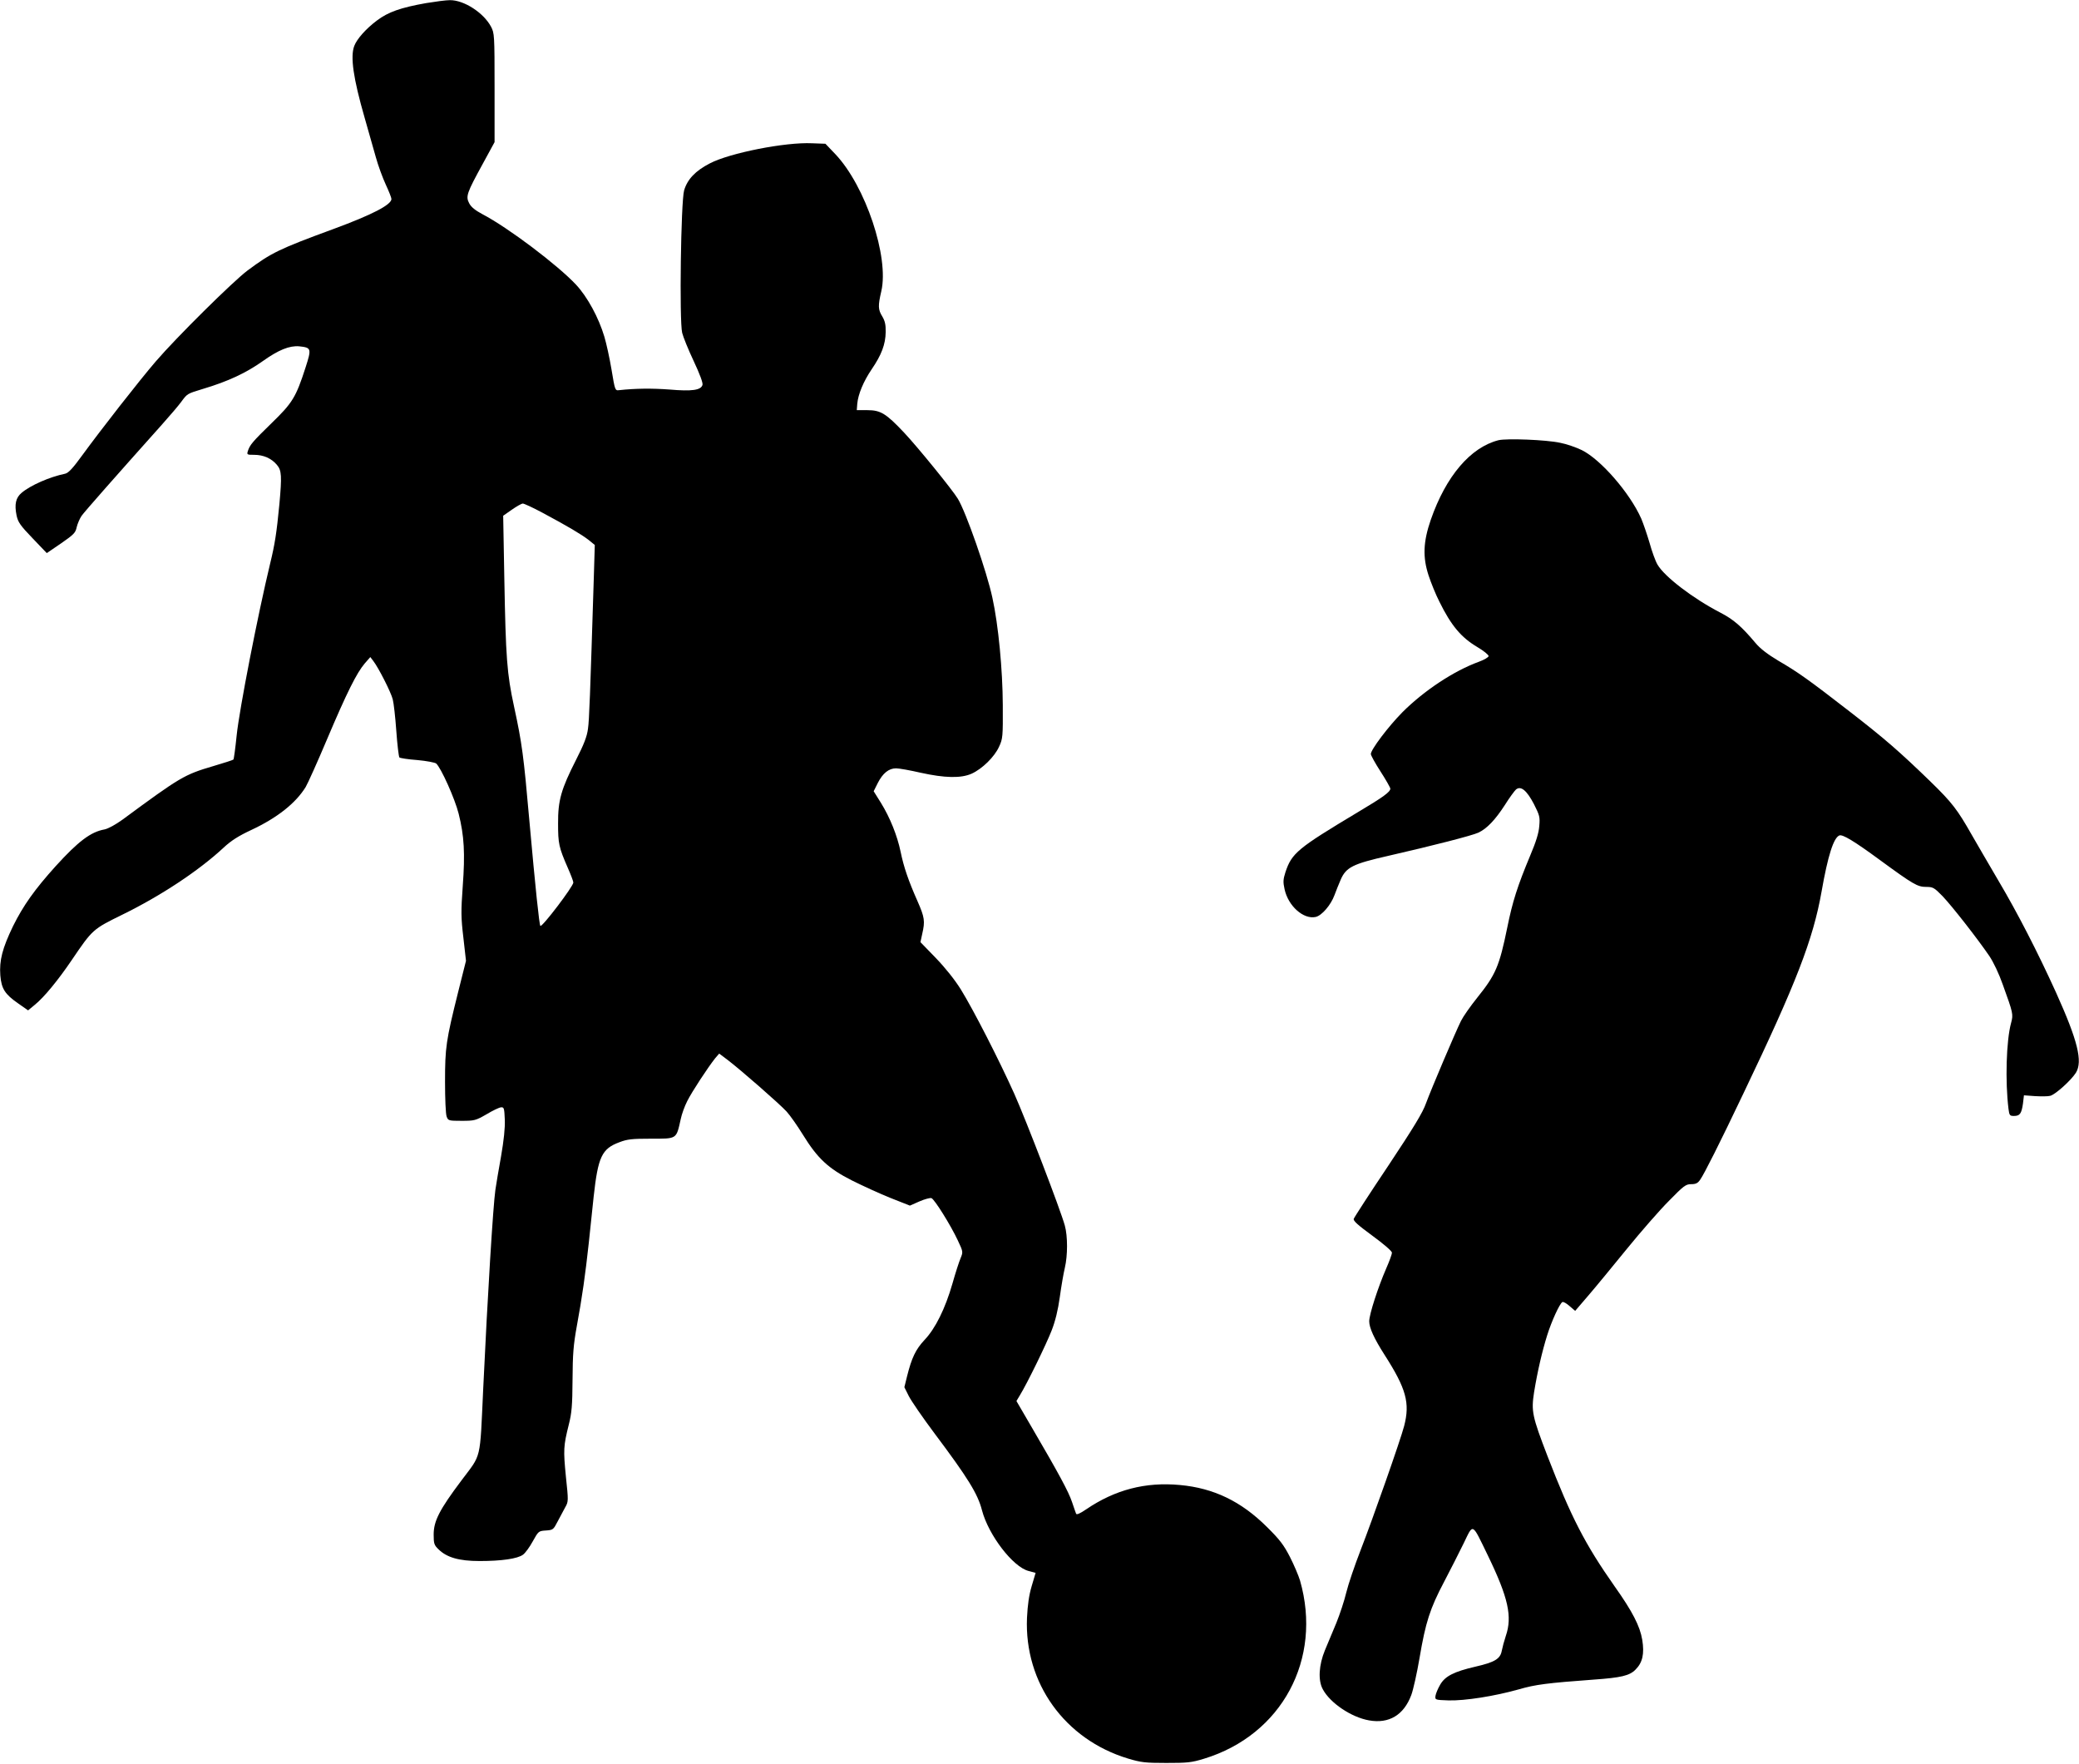 <?xml version="1.0" standalone="no"?>
<!DOCTYPE svg PUBLIC "-//W3C//DTD SVG 20010904//EN"
 "http://www.w3.org/TR/2001/REC-SVG-20010904/DTD/svg10.dtd">
<svg version="1.0" xmlns="http://www.w3.org/2000/svg"
 width="1280pt" height="1086pt" viewBox="0 0 1280 1086"
 preserveAspectRatio="xMidYMid meet">
<g transform="translate(0,1086) scale(0.1,-0.1)"
fill="#000000" stroke="none">
<path d="M2624 10841 c-158 -28 -234 -55 -303 -107 -67 -50 -124 -114 -140
-157 -25 -66 -6 -199 64 -442 23 -82 54 -192 69 -243 14 -51 42 -127 61 -168
19 -41 35 -81 35 -89 0 -35 -116 -96 -355 -184 -340 -125 -384 -147 -532 -257
-89 -67 -436 -410 -564 -559 -100 -116 -339 -422 -452 -577 -58 -80 -85 -109
-105 -114 -97 -20 -215 -72 -269 -118 -36 -30 -45 -71 -31 -139 9 -42 23 -62
98 -140 l88 -92 88 60 c78 54 89 65 96 99 5 21 18 52 30 70 19 27 207 240 494
561 49 55 103 118 119 140 39 53 37 51 135 81 154 46 265 98 368 171 97 69
164 96 224 91 75 -8 77 -13 39 -131 -59 -183 -81 -218 -208 -341 -118 -115
-135 -135 -147 -173 -7 -22 -5 -23 39 -23 57 0 107 -22 140 -62 29 -34 31 -68
15 -243 -17 -177 -28 -246 -56 -361 -76 -315 -191 -904 -207 -1062 -8 -79 -17
-145 -20 -148 -3 -3 -58 -21 -123 -40 -180 -53 -203 -67 -560 -330 -43 -31
-87 -55 -110 -60 -85 -15 -162 -73 -301 -226 -130 -144 -200 -243 -263 -370
-65 -135 -85 -210 -78 -303 7 -82 28 -115 108 -171 l63 -44 41 34 c57 46 144
152 228 276 128 189 130 190 311 279 237 116 470 270 624 413 46 43 92 72 169
108 161 75 275 166 336 265 13 22 73 155 132 295 122 288 182 407 231 465 l35
40 19 -25 c31 -40 108 -191 119 -235 6 -22 16 -110 22 -195 6 -85 15 -158 19
-163 4 -4 54 -12 110 -16 56 -5 108 -15 116 -21 29 -24 116 -217 139 -310 34
-135 40 -244 25 -446 -11 -153 -11 -192 4 -317 l16 -142 -49 -195 c-74 -297
-80 -338 -80 -550 0 -104 4 -200 10 -214 9 -25 13 -26 92 -26 79 0 87 2 153
40 38 23 78 42 89 43 19 2 21 -4 24 -76 2 -51 -6 -127 -23 -225 -15 -81 -30
-174 -35 -207 -14 -96 -48 -648 -75 -1225 -21 -450 -9 -397 -134 -564 -136
-181 -171 -250 -171 -333 0 -55 3 -65 29 -90 51 -51 127 -73 254 -73 135 0
233 14 267 39 14 10 41 47 60 82 35 63 36 64 81 67 44 3 46 5 72 55 15 29 36
68 47 88 20 35 20 39 4 190 -16 164 -15 187 18 319 18 71 22 117 23 275 1 159
5 214 27 335 32 173 52 315 73 508 8 78 22 206 30 285 27 245 50 295 158 335
49 19 79 22 192 22 165 0 158 -5 186 120 6 30 24 80 40 111 28 57 129 210 172
264 l25 29 53 -40 c80 -61 318 -269 362 -317 21 -23 66 -87 100 -142 90 -146
156 -208 302 -282 66 -33 173 -82 238 -108 l119 -47 59 26 c32 14 66 23 74 20
19 -8 117 -164 162 -260 33 -70 33 -71 17 -110 -9 -21 -32 -92 -50 -156 -44
-153 -105 -277 -172 -347 -54 -58 -79 -109 -108 -226 l-16 -65 27 -54 c15 -30
86 -133 157 -228 207 -276 268 -374 294 -476 40 -152 190 -348 286 -373 l44
-12 -24 -81 c-17 -57 -25 -116 -29 -196 -17 -400 232 -748 622 -866 80 -24
106 -27 235 -27 129 0 155 2 233 26 479 146 730 613 591 1097 -9 30 -37 96
-62 145 -38 74 -63 107 -142 185 -159 158 -328 239 -535 258 -213 20 -400 -29
-578 -150 -40 -27 -59 -35 -62 -26 -3 7 -14 40 -25 72 -21 63 -84 179 -243
451 l-99 170 21 35 c45 73 165 319 196 400 22 56 39 125 50 205 9 66 23 147
31 180 18 76 18 195 0 260 -27 98 -237 645 -311 811 -94 209 -252 518 -330
644 -37 59 -95 132 -154 193 l-94 97 11 51 c18 78 15 101 -29 201 -56 126 -85
211 -104 304 -21 101 -66 212 -121 301 l-45 72 25 50 c31 61 68 91 113 91 18
0 86 -12 151 -27 149 -33 249 -35 314 -6 66 30 141 104 169 166 23 49 24 62
23 257 -1 217 -27 492 -64 660 -34 160 -163 529 -213 610 -34 56 -248 319
-330 406 -111 118 -145 139 -226 139 l-66 0 3 39 c5 58 38 138 89 213 60 88
85 153 86 229 1 46 -5 69 -21 96 -26 42 -27 65 -6 155 49 210 -97 647 -282
843 l-62 65 -82 3 c-165 8 -508 -60 -630 -124 -89 -46 -138 -98 -158 -166 -20
-70 -30 -803 -12 -877 6 -25 38 -104 71 -174 38 -81 58 -135 54 -147 -10 -32
-64 -40 -203 -28 -109 8 -210 7 -311 -4 -24 -3 -25 0 -46 127 -12 72 -32 162
-44 202 -35 118 -105 246 -174 320 -113 121 -419 352 -576 434 -45 24 -70 44
-82 67 -23 43 -15 64 83 243 l73 134 0 335 c0 325 -1 336 -22 376 -46 86 -167
164 -253 163 -25 0 -91 -9 -146 -18z m715 -3137 c157 -84 241 -134 285 -168
l38 -31 -6 -200 c-23 -733 -28 -877 -36 -932 -6 -47 -25 -96 -73 -190 -92
-181 -112 -250 -111 -393 0 -122 4 -145 60 -273 19 -43 34 -83 34 -90 -1 -25
-193 -277 -203 -267 -7 7 -30 227 -68 650 -35 398 -45 474 -94 700 -44 203
-51 298 -60 790 l-7 385 53 37 c30 21 60 38 68 38 8 0 62 -25 120 -56z"/>
<path d="M9226 8150 c-173 -44 -324 -222 -417 -490 -47 -136 -50 -230 -14
-341 15 -46 45 -120 67 -163 73 -148 134 -220 233 -279 39 -23 70 -48 70 -56
0 -7 -27 -23 -60 -35 -154 -56 -338 -178 -470 -310 -88 -89 -195 -231 -195
-258 0 -8 27 -57 60 -108 33 -51 60 -99 60 -105 0 -20 -42 -51 -200 -145 -372
-223 -407 -252 -446 -370 -14 -44 -15 -60 -5 -105 23 -104 117 -186 191 -170
38 8 94 74 116 134 9 25 27 69 39 97 33 75 75 96 291 145 276 63 517 125 556
143 53 25 104 79 163 170 28 45 60 88 69 96 30 24 66 -6 110 -90 35 -69 38
-80 33 -135 -3 -43 -20 -97 -55 -180 -79 -189 -110 -286 -142 -445 -49 -239
-71 -290 -185 -432 -41 -51 -86 -115 -100 -143 -36 -73 -182 -417 -215 -506
-20 -58 -77 -151 -233 -386 -114 -170 -209 -317 -212 -326 -5 -12 24 -38 114
-104 71 -52 121 -95 121 -105 0 -9 -16 -53 -35 -96 -51 -117 -105 -284 -105
-326 0 -40 30 -106 94 -206 134 -209 158 -297 121 -439 -22 -85 -194 -574
-268 -764 -36 -93 -76 -210 -88 -260 -12 -51 -40 -135 -61 -187 -22 -52 -54
-129 -71 -170 -37 -90 -43 -184 -13 -239 45 -85 176 -173 285 -192 123 -22
214 33 260 156 12 32 35 135 51 229 37 219 64 303 151 468 38 73 93 180 121
238 60 124 49 129 149 -77 125 -258 151 -375 110 -494 -10 -30 -21 -71 -25
-92 -9 -49 -43 -70 -161 -97 -134 -31 -188 -59 -218 -111 -14 -24 -27 -55 -29
-69 -3 -25 -2 -25 80 -28 100 -3 284 26 433 68 103 30 176 39 461 60 169 12
221 24 258 62 43 43 55 97 41 183 -14 84 -60 174 -170 329 -182 259 -268 426
-413 801 -95 247 -101 277 -83 394 21 129 50 253 81 352 27 86 76 193 93 203
5 4 25 -7 44 -24 l35 -30 79 92 c44 51 151 181 238 288 87 107 204 241 260
297 91 93 104 103 137 103 29 0 41 6 56 28 24 34 119 222 268 535 323 675 427
944 479 1238 39 222 74 332 110 346 20 7 88 -33 250 -152 205 -150 231 -165
284 -165 42 0 49 -4 101 -57 60 -63 216 -263 287 -367 26 -38 61 -112 84 -178
64 -177 65 -182 51 -235 -30 -109 -37 -361 -16 -530 5 -39 8 -43 33 -43 37 0
47 14 56 76 l6 51 69 -5 c38 -2 80 -2 93 2 32 8 129 96 158 142 43 70 11 198
-122 493 -113 249 -239 494 -356 691 -60 102 -133 228 -163 280 -88 155 -121
199 -256 330 -190 184 -277 260 -499 432 -249 193 -315 240 -437 311 -65 39
-111 74 -140 109 -86 102 -134 144 -217 187 -168 87 -343 221 -386 295 -13 22
-35 83 -49 134 -15 51 -38 118 -51 149 -70 158 -249 364 -366 422 -35 17 -95
38 -133 45 -87 19 -329 28 -380 16z"/>
</g>
</svg>
